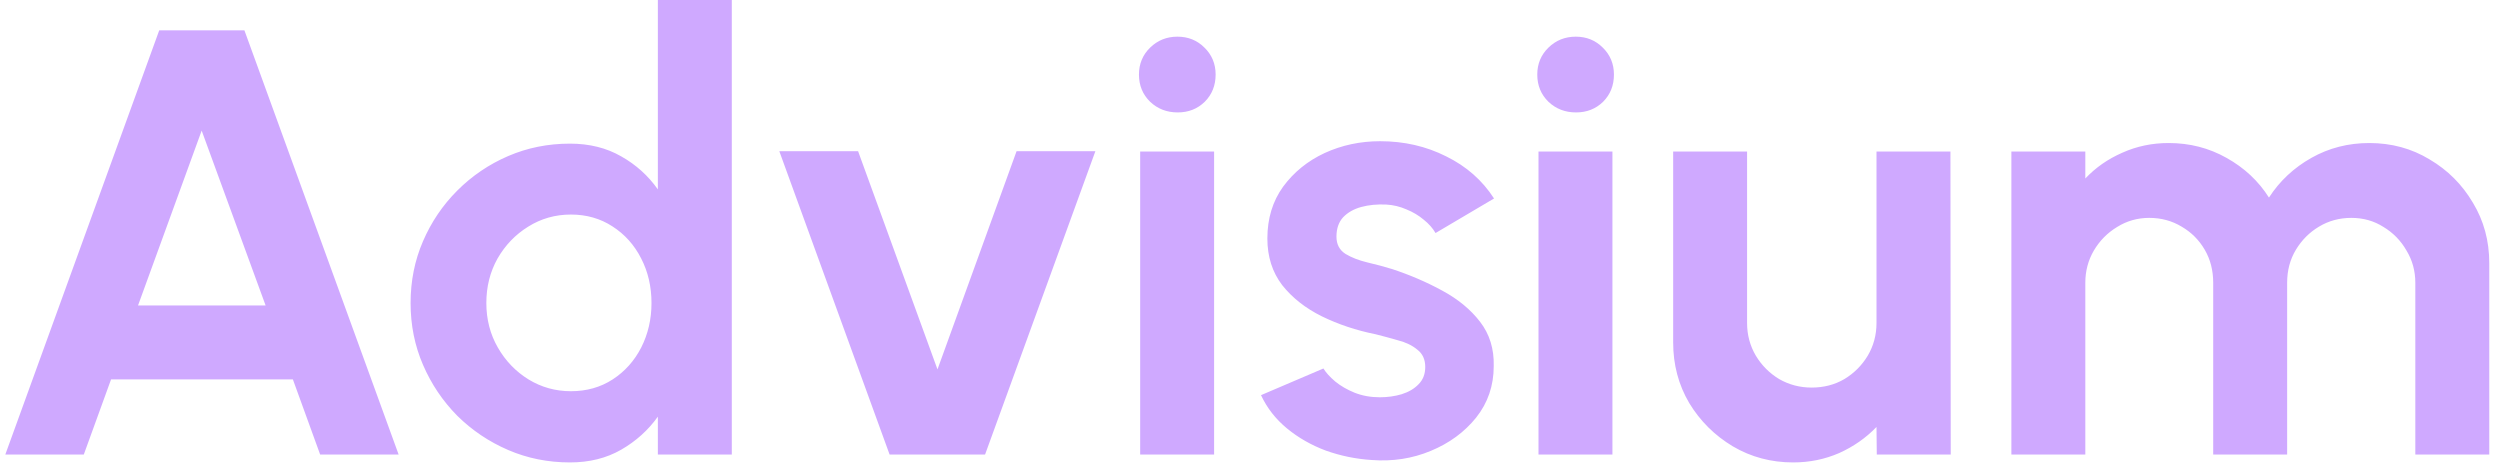 <svg xmlns="http://www.w3.org/2000/svg" width="132" height="25" viewBox="0 0 132 25" fill="none"><path d="M8.408 1.6H12.904L21.048 24H16.904L15.464 20.032H5.864L4.424 24H0.28L8.408 1.6ZM7.288 16.128H14.024L10.648 6.896L7.288 16.128ZM34.735 -1.90735e-06H38.639V24H34.735V22C34.223 22.715 33.577 23.296 32.799 23.744C32.02 24.192 31.119 24.416 30.095 24.416C28.932 24.416 27.844 24.197 26.831 23.76C25.817 23.323 24.921 22.72 24.143 21.952C23.375 21.173 22.772 20.277 22.335 19.264C21.897 18.251 21.679 17.163 21.679 16C21.679 14.837 21.897 13.749 22.335 12.736C22.772 11.723 23.375 10.832 24.143 10.064C24.921 9.285 25.817 8.677 26.831 8.24C27.844 7.803 28.932 7.584 30.095 7.584C31.119 7.584 32.02 7.808 32.799 8.256C33.577 8.693 34.223 9.275 34.735 10V-1.90735e-06ZM30.143 20.656C30.975 20.656 31.711 20.448 32.351 20.032C32.991 19.616 33.492 19.056 33.855 18.352C34.217 17.637 34.399 16.853 34.399 16C34.399 15.136 34.217 14.352 33.855 13.648C33.492 12.933 32.985 12.368 32.335 11.952C31.695 11.536 30.964 11.328 30.143 11.328C29.321 11.328 28.569 11.541 27.887 11.968C27.215 12.384 26.676 12.944 26.271 13.648C25.876 14.352 25.679 15.136 25.679 16C25.679 16.864 25.881 17.648 26.287 18.352C26.692 19.056 27.231 19.616 27.903 20.032C28.585 20.448 29.332 20.656 30.143 20.656ZM52.011 24H46.971L41.148 7.984H45.307L49.499 19.504L53.675 7.984H57.836L52.011 24ZM60.201 8H64.105V24H60.201V8ZM62.185 5.936C61.609 5.936 61.124 5.749 60.729 5.376C60.335 4.992 60.137 4.512 60.137 3.936C60.137 3.371 60.335 2.896 60.729 2.512C61.124 2.128 61.604 1.936 62.169 1.936C62.735 1.936 63.209 2.128 63.593 2.512C63.988 2.896 64.185 3.371 64.185 3.936C64.185 4.512 63.993 4.992 63.609 5.376C63.225 5.749 62.751 5.936 62.185 5.936ZM72.421 24.288C71.589 24.235 70.784 24.069 70.005 23.792C69.237 23.504 68.555 23.115 67.957 22.624C67.36 22.133 66.901 21.547 66.581 20.864L69.877 19.456C70.005 19.669 70.213 19.899 70.501 20.144C70.789 20.379 71.131 20.576 71.525 20.736C71.931 20.896 72.373 20.976 72.853 20.976C73.259 20.976 73.643 20.923 74.005 20.816C74.379 20.699 74.677 20.523 74.901 20.288C75.136 20.053 75.253 19.749 75.253 19.376C75.253 18.981 75.115 18.677 74.837 18.464C74.571 18.24 74.229 18.075 73.813 17.968C73.408 17.851 73.013 17.744 72.629 17.648C71.616 17.445 70.672 17.131 69.797 16.704C68.933 16.277 68.235 15.728 67.701 15.056C67.179 14.373 66.917 13.552 66.917 12.592C66.917 11.536 67.195 10.624 67.749 9.856C68.315 9.088 69.045 8.496 69.941 8.08C70.848 7.664 71.824 7.456 72.869 7.456C74.139 7.456 75.301 7.723 76.357 8.256C77.424 8.779 78.267 9.52 78.885 10.48L75.797 12.304C75.648 12.048 75.44 11.813 75.173 11.6C74.907 11.376 74.603 11.195 74.261 11.056C73.92 10.907 73.563 10.821 73.189 10.8C72.709 10.779 72.272 10.821 71.877 10.928C71.483 11.035 71.163 11.216 70.917 11.472C70.683 11.728 70.565 12.069 70.565 12.496C70.565 12.901 70.725 13.205 71.045 13.408C71.365 13.6 71.749 13.749 72.197 13.856C72.656 13.963 73.093 14.08 73.509 14.208C74.448 14.517 75.328 14.896 76.149 15.344C76.981 15.792 77.648 16.341 78.149 16.992C78.651 17.643 78.891 18.421 78.869 19.328C78.869 20.363 78.56 21.269 77.941 22.048C77.323 22.816 76.523 23.403 75.541 23.808C74.571 24.213 73.531 24.373 72.421 24.288ZM81.233 8H85.136V24H81.233V8ZM83.216 5.936C82.641 5.936 82.155 5.749 81.76 5.376C81.366 4.992 81.168 4.512 81.168 3.936C81.168 3.371 81.366 2.896 81.76 2.512C82.155 2.128 82.635 1.936 83.201 1.936C83.766 1.936 84.24 2.128 84.624 2.512C85.019 2.896 85.216 3.371 85.216 3.936C85.216 4.512 85.025 4.992 84.641 5.376C84.257 5.749 83.782 5.936 83.216 5.936ZM88.343 18.08V8H92.246V17.056C92.246 17.685 92.401 18.261 92.71 18.784C93.02 19.296 93.43 19.707 93.942 20.016C94.465 20.315 95.036 20.464 95.654 20.464C96.294 20.464 96.871 20.315 97.382 20.016C97.894 19.707 98.305 19.296 98.615 18.784C98.924 18.261 99.079 17.685 99.079 17.056V8H102.983L102.999 24H99.094L99.079 22.544C98.524 23.12 97.868 23.579 97.111 23.92C96.353 24.251 95.543 24.416 94.678 24.416C93.516 24.416 92.454 24.133 91.495 23.568C90.534 22.992 89.766 22.229 89.191 21.28C88.625 20.32 88.343 19.253 88.343 18.08ZM106.201 24V8H110.105V9.424C110.649 8.848 111.3 8.395 112.057 8.064C112.815 7.723 113.631 7.552 114.505 7.552C115.615 7.552 116.633 7.813 117.561 8.336C118.5 8.859 119.247 9.557 119.801 10.432C120.367 9.557 121.113 8.859 122.041 8.336C122.969 7.813 123.988 7.552 125.097 7.552C126.271 7.552 127.332 7.84 128.281 8.416C129.241 8.981 130.004 9.744 130.569 10.704C131.145 11.653 131.433 12.715 131.433 13.888V24H127.529V14.928C127.529 14.309 127.375 13.744 127.065 13.232C126.767 12.709 126.361 12.293 125.849 11.984C125.348 11.664 124.783 11.504 124.153 11.504C123.524 11.504 122.953 11.659 122.441 11.968C121.94 12.267 121.535 12.672 121.225 13.184C120.916 13.696 120.761 14.277 120.761 14.928V24H116.857V14.928C116.857 14.277 116.708 13.696 116.409 13.184C116.111 12.672 115.705 12.267 115.193 11.968C114.681 11.659 114.111 11.504 113.481 11.504C112.863 11.504 112.297 11.664 111.785 11.984C111.273 12.293 110.863 12.709 110.553 13.232C110.255 13.744 110.105 14.309 110.105 14.928V24H106.201Z" fill="#CFA9FF"></path></svg>